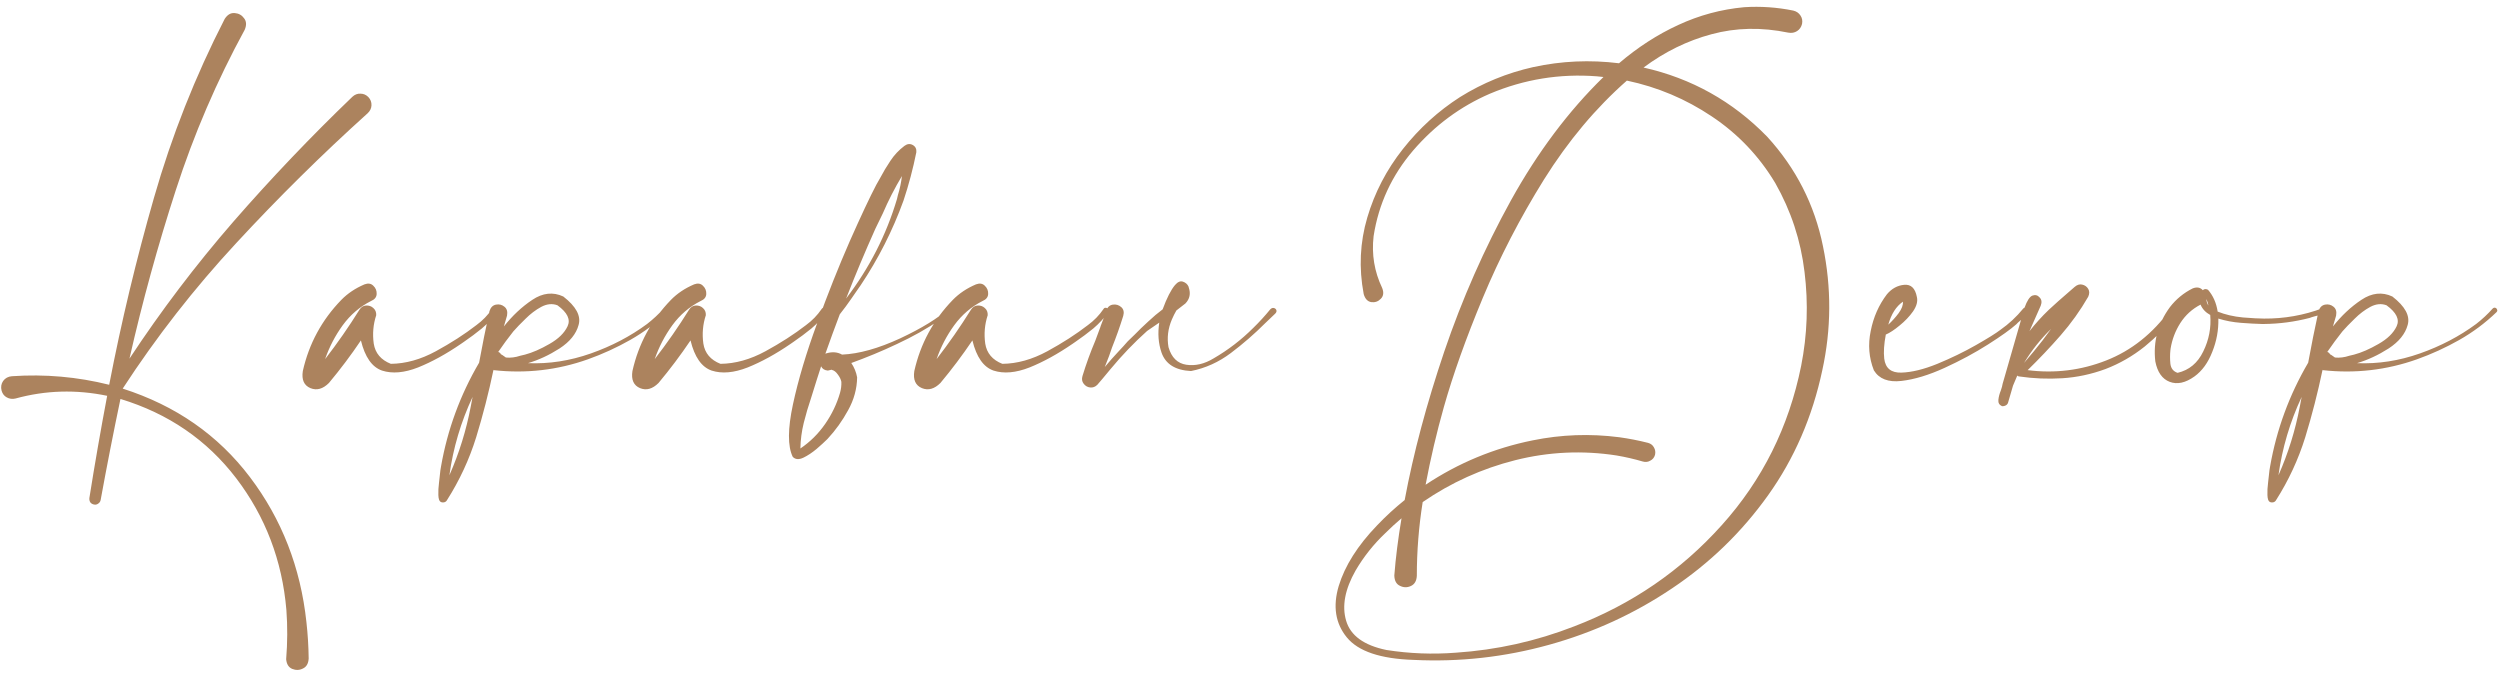 <?xml version="1.0" encoding="UTF-8"?> <svg xmlns="http://www.w3.org/2000/svg" width="347" height="94" viewBox="0 0 347 94" fill="none"> <path d="M51.125 13.469C51.438 13.802 51.583 14.188 51.562 14.625C51.542 15.042 51.365 15.406 51.031 15.719C44.698 21.427 38.615 27.438 32.781 33.75C26.948 40.042 21.698 46.771 17.031 53.938C24.385 56.292 30.271 60.385 34.688 66.219C39.104 72.052 41.719 78.76 42.531 86.344C42.719 88.01 42.823 89.698 42.844 91.406C42.802 92.094 42.542 92.552 42.062 92.781C41.583 93.031 41.083 93.052 40.562 92.844C40.062 92.635 39.781 92.188 39.719 91.5C39.906 89.208 39.917 86.927 39.75 84.656C39.167 77.802 36.844 71.708 32.781 66.375C28.719 61.062 23.365 57.396 16.719 55.375C15.74 60.042 14.823 64.719 13.969 69.406C13.927 69.615 13.812 69.781 13.625 69.906C13.458 70.031 13.271 70.073 13.062 70.031C12.833 69.99 12.656 69.885 12.531 69.719C12.427 69.552 12.385 69.354 12.406 69.125C13.156 64.396 13.979 59.667 14.875 54.938C10.562 54.042 6.323 54.167 2.156 55.312C1.719 55.417 1.312 55.365 0.938 55.156C0.583 54.969 0.344 54.656 0.219 54.219C0.094 53.719 0.167 53.271 0.438 52.875C0.729 52.479 1.135 52.26 1.656 52.219C6.24 51.906 10.74 52.302 15.156 53.406C16.844 44.656 18.917 36 21.375 27.438C23.833 18.854 27.104 10.583 31.188 2.625C31.562 2.042 32.021 1.771 32.562 1.812C33.125 1.854 33.562 2.094 33.875 2.531C34.208 2.948 34.24 3.479 33.969 4.125C30.094 11.229 26.906 18.646 24.406 26.375C21.906 34.083 19.76 41.885 17.969 49.781C22.365 43.115 27.177 36.771 32.406 30.75C37.656 24.729 43.156 18.958 48.906 13.438C49.24 13.125 49.615 12.979 50.031 13C50.448 13 50.812 13.156 51.125 13.469ZM68.281 42.906C68.365 42.76 68.479 42.698 68.625 42.719C68.771 42.74 68.885 42.812 68.969 42.938C69.052 43.042 69.052 43.167 68.969 43.312C68.365 44.167 67.667 44.927 66.875 45.594C66.083 46.24 65.26 46.854 64.406 47.438C64.26 47.542 64.125 47.635 64 47.719C61.938 49.135 59.948 50.229 58.031 51C56.115 51.75 54.448 51.896 53.031 51.438C51.635 50.958 50.656 49.562 50.094 47.25C48.719 49.292 47.24 51.26 45.656 53.156C44.823 53.99 43.969 54.229 43.094 53.875C42.198 53.5 41.844 52.708 42.031 51.5C42.885 47.708 44.667 44.417 47.375 41.625C48.25 40.729 49.323 40.01 50.594 39.469C51.094 39.281 51.5 39.344 51.812 39.656C52.146 39.969 52.302 40.354 52.281 40.812C52.26 41.25 52 41.573 51.5 41.781C49.938 42.573 48.625 43.698 47.562 45.156C46.521 46.594 45.708 48.156 45.125 49.844C46.833 47.635 48.427 45.344 49.906 42.969C50.135 42.615 50.438 42.427 50.812 42.406C51.208 42.385 51.542 42.5 51.812 42.75C52.104 43 52.24 43.333 52.219 43.75C51.802 45.021 51.688 46.333 51.875 47.688C52.083 49.021 52.875 49.958 54.25 50.5C56.312 50.479 58.396 49.896 60.5 48.75C62.604 47.604 64.479 46.396 66.125 45.125C66.979 44.5 67.698 43.76 68.281 42.906ZM69.594 49.125V49.188C69.594 49.167 69.583 49.156 69.562 49.156C69.583 49.135 69.594 49.125 69.594 49.125ZM92.094 42.844C92.219 42.719 92.344 42.677 92.469 42.719C92.594 42.76 92.677 42.844 92.719 42.969C92.781 43.094 92.75 43.219 92.625 43.344C91.062 44.844 89.344 46.125 87.469 47.188C85.594 48.25 83.635 49.146 81.594 49.875C77.365 51.375 73 51.875 68.5 51.375L68.531 51.344C68.531 51.344 68.521 51.344 68.5 51.344C68.5 51.344 68.5 51.333 68.5 51.312C67.833 54.5 67.031 57.625 66.094 60.688C65.135 63.771 63.781 66.688 62.031 69.438C61.948 69.583 61.823 69.677 61.656 69.719C61.469 69.76 61.302 69.74 61.156 69.656C60.969 69.552 60.865 69.24 60.844 68.719C60.823 68.198 60.854 67.615 60.938 66.969C61 66.323 61.062 65.76 61.125 65.281C61.167 65.031 61.198 64.844 61.219 64.719C62.115 59.615 63.875 54.823 66.5 50.344C66.938 47.948 67.417 45.562 67.938 43.188C68.104 42.667 68.406 42.365 68.844 42.281C69.281 42.198 69.667 42.292 70 42.562C70.354 42.833 70.479 43.25 70.375 43.812C70.229 44.312 70.083 44.812 69.938 45.312C71.125 43.812 72.438 42.583 73.875 41.625C75.333 40.646 76.771 40.49 78.188 41.156C79.958 42.531 80.667 43.844 80.312 45.094C79.979 46.344 79.094 47.438 77.656 48.375C76.219 49.292 74.76 49.969 73.281 50.406C76.198 50.531 79.104 50.083 82 49.062C84.896 48.042 87.5 46.677 89.812 44.969C90.646 44.323 91.406 43.615 92.094 42.844ZM62.375 65.969C63.729 62.906 64.719 59.719 65.344 56.406C65.427 55.969 65.51 55.531 65.594 55.094C63.969 58.573 62.896 62.198 62.375 65.969ZM69.562 49.156C69.521 49.198 69.51 49.24 69.531 49.281L69.594 49.188C69.781 49.333 69.99 49.479 70.219 49.625C70.865 49.688 71.531 49.604 72.219 49.375C72.427 49.312 72.646 49.26 72.875 49.219C73.896 48.948 75.021 48.458 76.25 47.75C77.5 47.042 78.344 46.219 78.781 45.281C79.219 44.344 78.75 43.375 77.375 42.375C76.667 42.104 75.917 42.177 75.125 42.594C74.354 43.01 73.625 43.562 72.938 44.25C72.25 44.917 71.688 45.5 71.25 46C70.521 46.917 69.823 47.865 69.156 48.844C69.219 48.865 69.281 48.896 69.344 48.938C69.406 49.021 69.479 49.094 69.562 49.156ZM114.031 42.906C114.115 42.76 114.229 42.698 114.375 42.719C114.521 42.74 114.635 42.812 114.719 42.938C114.802 43.042 114.802 43.167 114.719 43.312C114.115 44.167 113.417 44.927 112.625 45.594C111.833 46.24 111.01 46.854 110.156 47.438C110.01 47.542 109.875 47.635 109.75 47.719C107.688 49.135 105.698 50.229 103.781 51C101.865 51.75 100.198 51.896 98.781 51.438C97.385 50.958 96.406 49.562 95.844 47.25C94.469 49.292 92.99 51.26 91.406 53.156C90.573 53.99 89.719 54.229 88.844 53.875C87.948 53.5 87.594 52.708 87.781 51.5C88.635 47.708 90.417 44.417 93.125 41.625C94 40.729 95.073 40.01 96.344 39.469C96.844 39.281 97.25 39.344 97.562 39.656C97.896 39.969 98.052 40.354 98.031 40.812C98.01 41.25 97.75 41.573 97.25 41.781C95.688 42.573 94.375 43.698 93.312 45.156C92.271 46.594 91.458 48.156 90.875 49.844C92.583 47.635 94.177 45.344 95.656 42.969C95.885 42.615 96.188 42.427 96.562 42.406C96.958 42.385 97.292 42.5 97.562 42.75C97.854 43 97.99 43.333 97.969 43.75C97.552 45.021 97.438 46.333 97.625 47.688C97.833 49.021 98.625 49.958 100 50.5C102.062 50.479 104.146 49.896 106.25 48.75C108.354 47.604 110.229 46.396 111.875 45.125C112.729 44.5 113.448 43.76 114.031 42.906ZM131.688 42.812C131.792 42.708 131.896 42.677 132 42.719C132.104 42.76 132.167 42.833 132.188 42.938C132.229 43.042 132.198 43.135 132.094 43.219C130.198 44.656 128.198 45.906 126.094 46.969C123.99 48.031 121.854 48.979 119.688 49.812C119.208 49.979 118.708 50.167 118.188 50.375C118.167 50.375 118.156 50.375 118.156 50.375C118.573 51 118.844 51.667 118.969 52.375C118.948 53.958 118.531 55.479 117.719 56.938C116.927 58.396 115.979 59.719 114.875 60.906C114.854 60.927 114.823 60.958 114.781 61C114.427 61.354 113.948 61.792 113.344 62.312C112.719 62.833 112.104 63.24 111.5 63.531C110.875 63.823 110.385 63.781 110.031 63.406C109.323 61.948 109.333 59.521 110.062 56.125C110.792 52.729 111.906 48.99 113.406 44.906C114.885 40.823 116.396 37.021 117.938 33.5C119.5 29.979 120.729 27.365 121.625 25.656C121.812 25.344 121.99 25.031 122.156 24.719C122.594 23.885 123.073 23.083 123.594 22.312C124.115 21.521 124.76 20.833 125.531 20.25C125.927 19.958 126.312 19.917 126.688 20.125C127.062 20.333 127.229 20.667 127.188 21.125C126.729 23.417 126.135 25.656 125.406 27.844C123.906 31.99 121.917 35.917 119.438 39.625C119.417 39.667 119.365 39.74 119.281 39.844C119.052 40.177 118.677 40.719 118.156 41.469C117.656 42.198 117.125 42.917 116.562 43.625C115.875 45.438 115.208 47.26 114.562 49.094C114.625 49.073 114.688 49.052 114.75 49.031C115.542 48.802 116.25 48.865 116.875 49.219C119.229 49.115 121.917 48.365 124.938 46.969C127.958 45.552 130.208 44.167 131.688 42.812ZM125.188 24.438C124.188 26.104 123.302 27.833 122.531 29.625C122.198 30.333 121.854 31.042 121.5 31.75C120.062 34.958 118.708 38.188 117.438 41.438C120.667 37.208 123.021 32.604 124.5 27.625C124.542 27.458 124.583 27.281 124.625 27.094C124.896 26.219 125.083 25.333 125.188 24.438ZM115.469 51.344L115.438 51.312C115.271 51.354 115.094 51.396 114.906 51.438C114.448 51.396 114.135 51.198 113.969 50.844C113.76 51.448 113.562 52.062 113.375 52.688C113.125 53.521 112.865 54.354 112.594 55.188C112.198 56.354 111.854 57.521 111.562 58.688C111.271 59.875 111.115 61.062 111.094 62.25C112.448 61.333 113.594 60.198 114.531 58.844C115.469 57.49 116.156 56.052 116.594 54.531C116.74 54.01 116.802 53.5 116.781 53C116.719 52.667 116.552 52.323 116.281 51.969C116.031 51.615 115.76 51.406 115.469 51.344ZM153.156 42.906C153.24 42.76 153.354 42.698 153.5 42.719C153.646 42.74 153.76 42.812 153.844 42.938C153.927 43.042 153.927 43.167 153.844 43.312C153.24 44.167 152.542 44.927 151.75 45.594C150.958 46.24 150.135 46.854 149.281 47.438C149.135 47.542 149 47.635 148.875 47.719C146.812 49.135 144.823 50.229 142.906 51C140.99 51.75 139.323 51.896 137.906 51.438C136.51 50.958 135.531 49.562 134.969 47.25C133.594 49.292 132.115 51.26 130.531 53.156C129.698 53.99 128.844 54.229 127.969 53.875C127.073 53.5 126.719 52.708 126.906 51.5C127.76 47.708 129.542 44.417 132.25 41.625C133.125 40.729 134.198 40.01 135.469 39.469C135.969 39.281 136.375 39.344 136.688 39.656C137.021 39.969 137.177 40.354 137.156 40.812C137.135 41.25 136.875 41.573 136.375 41.781C134.812 42.573 133.5 43.698 132.438 45.156C131.396 46.594 130.583 48.156 130 49.844C131.708 47.635 133.302 45.344 134.781 42.969C135.01 42.615 135.312 42.427 135.688 42.406C136.083 42.385 136.417 42.5 136.688 42.75C136.979 43 137.115 43.333 137.094 43.75C136.677 45.021 136.562 46.333 136.75 47.688C136.958 49.021 137.75 49.958 139.125 50.5C141.188 50.479 143.271 49.896 145.375 48.75C147.479 47.604 149.354 46.396 151 45.125C151.854 44.5 152.573 43.76 153.156 42.906ZM156.719 44.188C156.74 44.188 156.75 44.177 156.75 44.156C156.75 44.177 156.74 44.188 156.719 44.188ZM151.594 53.094L151.562 53.062C151.562 53.083 151.573 53.094 151.594 53.094ZM159.375 44.625C160.062 43.979 160.729 43.417 161.375 42.938C161.958 41.354 162.531 40.229 163.094 39.562C163.469 39.125 163.833 38.969 164.188 39.094C164.562 39.219 164.823 39.448 164.969 39.781C164.99 39.823 165 39.865 165 39.906C165.292 40.76 165.135 41.5 164.531 42.125C164.177 42.396 163.76 42.719 163.281 43.094C163.052 43.49 162.844 43.906 162.656 44.344C162.115 45.615 161.958 46.896 162.188 48.188C162.604 49.625 163.427 50.438 164.656 50.625C165.906 50.812 167.167 50.521 168.438 49.75C170.458 48.583 172.302 47.167 173.969 45.5C174.802 44.688 175.583 43.833 176.312 42.938C176.479 42.771 176.646 42.708 176.812 42.75C176.979 42.792 177.094 42.885 177.156 43.031C177.219 43.198 177.167 43.365 177 43.531L175.625 44.844C174.125 46.344 172.531 47.729 170.844 49C169.156 50.271 167.312 51.104 165.312 51.5C163.146 51.396 161.781 50.542 161.219 48.938C160.781 47.667 160.677 46.281 160.906 44.781C160.385 45.135 159.823 45.521 159.219 45.938C157.427 47.542 155.729 49.312 154.125 51.25C153.25 52.312 152.646 53.031 152.312 53.406C152.021 53.698 151.688 53.823 151.312 53.781C150.938 53.74 150.635 53.562 150.406 53.25C150.177 52.958 150.125 52.604 150.25 52.188C150.75 50.542 151.344 48.906 152.031 47.281L152.75 45.344V45.312C153.042 44.604 153.302 43.875 153.531 43.125C153.719 42.625 154.031 42.344 154.469 42.281C154.906 42.219 155.292 42.333 155.625 42.625C155.958 42.917 156.052 43.323 155.906 43.844C155.448 45.323 154.927 46.792 154.344 48.25C154.135 48.917 153.802 49.812 153.344 50.938C153.969 50.188 154.615 49.458 155.281 48.75C155.719 48.292 156.135 47.833 156.531 47.375C156.635 47.271 156.958 46.958 157.5 46.438C158.021 45.896 158.646 45.292 159.375 44.625ZM245.281 18.969C249.281 23.344 251.865 28.417 253.031 34.188C254.219 39.938 254.188 45.667 252.938 51.375C251.562 57.854 249.052 63.646 245.406 68.75C241.76 73.854 237.323 78.156 232.094 81.656C226.865 85.177 221.167 87.792 215 89.5C208.854 91.208 202.594 91.906 196.219 91.594C191.615 91.448 188.521 90.406 186.938 88.469C185.354 86.531 184.979 84.156 185.812 81.344C186.667 78.531 188.438 75.729 191.125 72.938C192.333 71.667 193.615 70.49 194.969 69.406C196.177 62.927 198.01 56.052 200.469 48.781C202.948 41.49 206.031 34.5 209.719 27.812C213.427 21.125 217.708 15.417 222.562 10.688C222.271 10.646 221.969 10.615 221.656 10.594C216.51 10.198 211.562 11 206.812 13C202.708 14.771 199.156 17.396 196.156 20.875C193.177 24.354 191.344 28.323 190.656 32.781C190.365 35.302 190.76 37.698 191.844 39.969C192.094 40.594 192.031 41.094 191.656 41.469C191.302 41.844 190.865 42 190.344 41.938C189.823 41.854 189.469 41.479 189.281 40.812C188.594 37.188 188.76 33.646 189.781 30.188C190.802 26.729 192.448 23.562 194.719 20.688C196.99 17.812 199.635 15.406 202.656 13.469C205.802 11.51 209.188 10.125 212.812 9.312C216.729 8.458 220.698 8.281 224.719 8.781C227.302 6.573 230.042 4.802 232.938 3.469C235.854 2.115 238.906 1.292 242.094 1C244.385 0.854 246.656 1.01 248.906 1.469C249.344 1.573 249.677 1.802 249.906 2.156C250.135 2.49 250.208 2.875 250.125 3.312C250.021 3.75 249.792 4.083 249.438 4.312C249.083 4.542 248.677 4.615 248.219 4.531C244.49 3.76 240.938 3.833 237.562 4.75C234.208 5.646 231.062 7.188 228.125 9.375C234.792 10.875 240.51 14.073 245.281 18.969ZM250 50.781C250.854 46.469 251.01 42.125 250.469 37.75C249.948 33.375 248.594 29.26 246.406 25.406C244.156 21.656 241.219 18.573 237.594 16.156C233.99 13.74 230.062 12.083 225.812 11.188C221.5 14.979 217.667 19.552 214.312 24.906C210.979 30.26 208.146 35.74 205.812 41.344C203.479 46.948 201.677 52 200.406 56.5C199.406 60.042 198.562 63.635 197.875 67.281C202.417 64.26 207.365 62.208 212.719 61.125C216.698 60.312 220.708 60.167 224.75 60.688C226.104 60.875 227.438 61.135 228.75 61.469C229.125 61.573 229.396 61.781 229.562 62.094C229.75 62.406 229.802 62.75 229.719 63.125C229.615 63.5 229.396 63.771 229.062 63.938C228.75 64.125 228.406 64.167 228.031 64.062C226.823 63.708 225.604 63.427 224.375 63.219C219.646 62.49 214.958 62.708 210.312 63.875C205.688 65.042 201.406 66.979 197.469 69.688C196.927 73.083 196.656 76.5 196.656 79.938C196.615 80.646 196.333 81.115 195.812 81.344C195.312 81.573 194.812 81.562 194.312 81.312C193.812 81.083 193.552 80.604 193.531 79.875C193.719 77.438 194.052 74.792 194.531 71.938C193.74 72.604 192.979 73.302 192.25 74.031C190.646 75.552 189.281 77.271 188.156 79.188C186.677 81.792 186.24 84.115 186.844 86.156C187.448 88.219 189.312 89.573 192.438 90.219C195.625 90.719 198.833 90.844 202.062 90.594C207.729 90.219 213.208 89 218.5 86.938C226.5 83.875 233.323 79.198 238.969 72.906C244.615 66.635 248.292 59.26 250 50.781ZM281.406 42.75C281.615 43 281.583 43.281 281.312 43.594C281.062 43.906 280.76 44.208 280.406 44.5C280.156 44.708 279.979 44.875 279.875 45C279.083 45.708 277.771 46.646 275.938 47.812C274.104 48.979 272.094 50.062 269.906 51.062C267.719 52.062 265.719 52.667 263.906 52.875C262.094 53.083 260.823 52.594 260.094 51.406C259.406 49.656 259.26 47.833 259.656 45.938C260.031 44.021 260.781 42.323 261.906 40.844C262.573 40.052 263.375 39.615 264.312 39.531C265.25 39.448 265.833 40.01 266.062 41.219C266.208 41.823 266.031 42.49 265.531 43.219C265.031 43.927 264.406 44.583 263.656 45.188C262.927 45.792 262.292 46.208 261.75 46.438C261.5 47.75 261.427 48.865 261.531 49.781C261.698 51.115 262.49 51.76 263.906 51.719C265.344 51.677 267.01 51.271 268.906 50.5C270.823 49.708 272.604 48.844 274.25 47.906C275.896 46.969 277.031 46.26 277.656 45.781C278.844 44.948 279.896 43.969 280.812 42.844C280.896 42.74 280.99 42.688 281.094 42.688C281.219 42.667 281.323 42.688 281.406 42.75ZM264.125 41.875C263.188 42.521 262.51 43.583 262.094 45.062C262.615 44.583 263.094 44.052 263.531 43.469C263.969 42.865 264.167 42.333 264.125 41.875ZM301.969 42.844C302.198 43.031 302.146 43.375 301.812 43.875C301.5 44.375 301.052 44.917 300.469 45.5C299.906 46.083 299.354 46.625 298.812 47.125C298.271 47.604 297.896 47.927 297.688 48.094C296.021 49.427 294.208 50.469 292.25 51.219C290.271 51.948 288.271 52.375 286.25 52.5C284.229 52.625 282.229 52.542 280.25 52.25C280.146 52.25 280.062 52.208 280 52.125C279.792 52.583 279.594 53.052 279.406 53.531C279.198 54.281 278.979 55.031 278.75 55.781C278.708 55.99 278.604 56.146 278.438 56.25C278.25 56.354 278.062 56.396 277.875 56.375C277.5 56.208 277.333 55.917 277.375 55.5C277.417 55.083 277.531 54.646 277.719 54.188C277.844 53.833 277.927 53.521 277.969 53.25C278.031 53 278.104 52.75 278.188 52.5L281 42.719C281.354 41.74 281.719 41.177 282.094 41.031C282.49 40.885 282.823 40.969 283.094 41.281C283.385 41.573 283.438 41.958 283.25 42.438L281.688 45.969C282.521 44.906 283.417 43.917 284.375 43C285.25 42.188 286.115 41.417 286.969 40.688C287.302 40.396 287.625 40.115 287.938 39.844C288.292 39.531 288.646 39.417 289 39.5C289.375 39.583 289.656 39.781 289.844 40.094C290.031 40.406 290.031 40.771 289.844 41.188C288.74 43.104 287.458 44.896 286 46.562C284.542 48.229 283.021 49.833 281.438 51.375C285.208 51.854 288.844 51.406 292.344 50.031C295.844 48.656 298.802 46.302 301.219 42.969C301.323 42.844 301.438 42.771 301.562 42.75C301.708 42.729 301.844 42.76 301.969 42.844ZM284.688 45.656C283.229 47.073 281.979 48.646 280.938 50.375C281.375 49.854 281.823 49.323 282.281 48.781C283.115 47.781 283.917 46.74 284.688 45.656ZM322.812 42.969C322.875 43.219 322.729 43.417 322.375 43.562C322.042 43.708 321.677 43.823 321.281 43.906C320.969 43.99 320.74 44.062 320.594 44.125C318.51 44.667 316.396 44.948 314.25 44.969C314.146 44.969 314.042 44.969 313.938 44.969C313.125 44.948 312.167 44.896 311.062 44.812C309.958 44.729 308.906 44.531 307.906 44.219C307.948 45.802 307.667 47.344 307.062 48.844C306.479 50.344 305.656 51.479 304.594 52.25C303.344 53.146 302.198 53.396 301.156 53C300.115 52.604 299.448 51.656 299.156 50.156C298.844 47.406 299.521 44.896 301.188 42.625C302.042 41.521 303.094 40.656 304.344 40.031C304.927 39.802 305.396 39.885 305.75 40.281C305.938 40.094 306.177 40.073 306.469 40.219C307.177 41.031 307.625 42.042 307.812 43.25C308.854 43.667 310.021 43.938 311.312 44.062C312.604 44.167 313.583 44.219 314.25 44.219C317.062 44.24 319.771 43.76 322.375 42.781C322.458 42.74 322.542 42.74 322.625 42.781C322.708 42.823 322.771 42.885 322.812 42.969ZM306.531 42.406C306.469 42.094 306.375 41.792 306.25 41.5C306.25 41.833 306.344 42.135 306.531 42.406ZM302.25 51.75C303.854 51.375 305.042 50.385 305.812 48.781C306.604 47.177 306.927 45.49 306.781 43.719C306.135 43.365 305.688 42.885 305.438 42.281C304.271 42.885 303.333 43.74 302.625 44.844C301.938 45.927 301.49 47.104 301.281 48.375C301.281 48.458 301.271 48.542 301.25 48.625C301.188 49.229 301.188 49.854 301.25 50.5C301.333 51.146 301.667 51.562 302.25 51.75ZM323.469 49.125V49.188C323.469 49.167 323.458 49.156 323.438 49.156C323.458 49.135 323.469 49.125 323.469 49.125ZM345.969 42.844C346.094 42.719 346.219 42.677 346.344 42.719C346.469 42.76 346.552 42.844 346.594 42.969C346.656 43.094 346.625 43.219 346.5 43.344C344.938 44.844 343.219 46.125 341.344 47.188C339.469 48.25 337.51 49.146 335.469 49.875C331.24 51.375 326.875 51.875 322.375 51.375L322.406 51.344C322.406 51.344 322.396 51.344 322.375 51.344C322.375 51.344 322.375 51.333 322.375 51.312C321.708 54.5 320.906 57.625 319.969 60.688C319.01 63.771 317.656 66.688 315.906 69.438C315.823 69.583 315.698 69.677 315.531 69.719C315.344 69.76 315.177 69.74 315.031 69.656C314.844 69.552 314.74 69.24 314.719 68.719C314.698 68.198 314.729 67.615 314.812 66.969C314.875 66.323 314.938 65.76 315 65.281C315.042 65.031 315.073 64.844 315.094 64.719C315.99 59.615 317.75 54.823 320.375 50.344C320.812 47.948 321.292 45.562 321.812 43.188C321.979 42.667 322.281 42.365 322.719 42.281C323.156 42.198 323.542 42.292 323.875 42.562C324.229 42.833 324.354 43.25 324.25 43.812C324.104 44.312 323.958 44.812 323.812 45.312C325 43.812 326.312 42.583 327.75 41.625C329.208 40.646 330.646 40.49 332.062 41.156C333.833 42.531 334.542 43.844 334.188 45.094C333.854 46.344 332.969 47.438 331.531 48.375C330.094 49.292 328.635 49.969 327.156 50.406C330.073 50.531 332.979 50.083 335.875 49.062C338.771 48.042 341.375 46.677 343.688 44.969C344.521 44.323 345.281 43.615 345.969 42.844ZM316.25 65.969C317.604 62.906 318.594 59.719 319.219 56.406C319.302 55.969 319.385 55.531 319.469 55.094C317.844 58.573 316.771 62.198 316.25 65.969ZM323.438 49.156C323.396 49.198 323.385 49.24 323.406 49.281L323.469 49.188C323.656 49.333 323.865 49.479 324.094 49.625C324.74 49.688 325.406 49.604 326.094 49.375C326.302 49.312 326.521 49.26 326.75 49.219C327.771 48.948 328.896 48.458 330.125 47.75C331.375 47.042 332.219 46.219 332.656 45.281C333.094 44.344 332.625 43.375 331.25 42.375C330.542 42.104 329.792 42.177 329 42.594C328.229 43.01 327.5 43.562 326.812 44.25C326.125 44.917 325.562 45.5 325.125 46C324.396 46.917 323.698 47.865 323.031 48.844C323.094 48.865 323.156 48.896 323.219 48.938C323.281 49.021 323.354 49.094 323.438 49.156Z" fill="#AC835E"></path> </svg> 